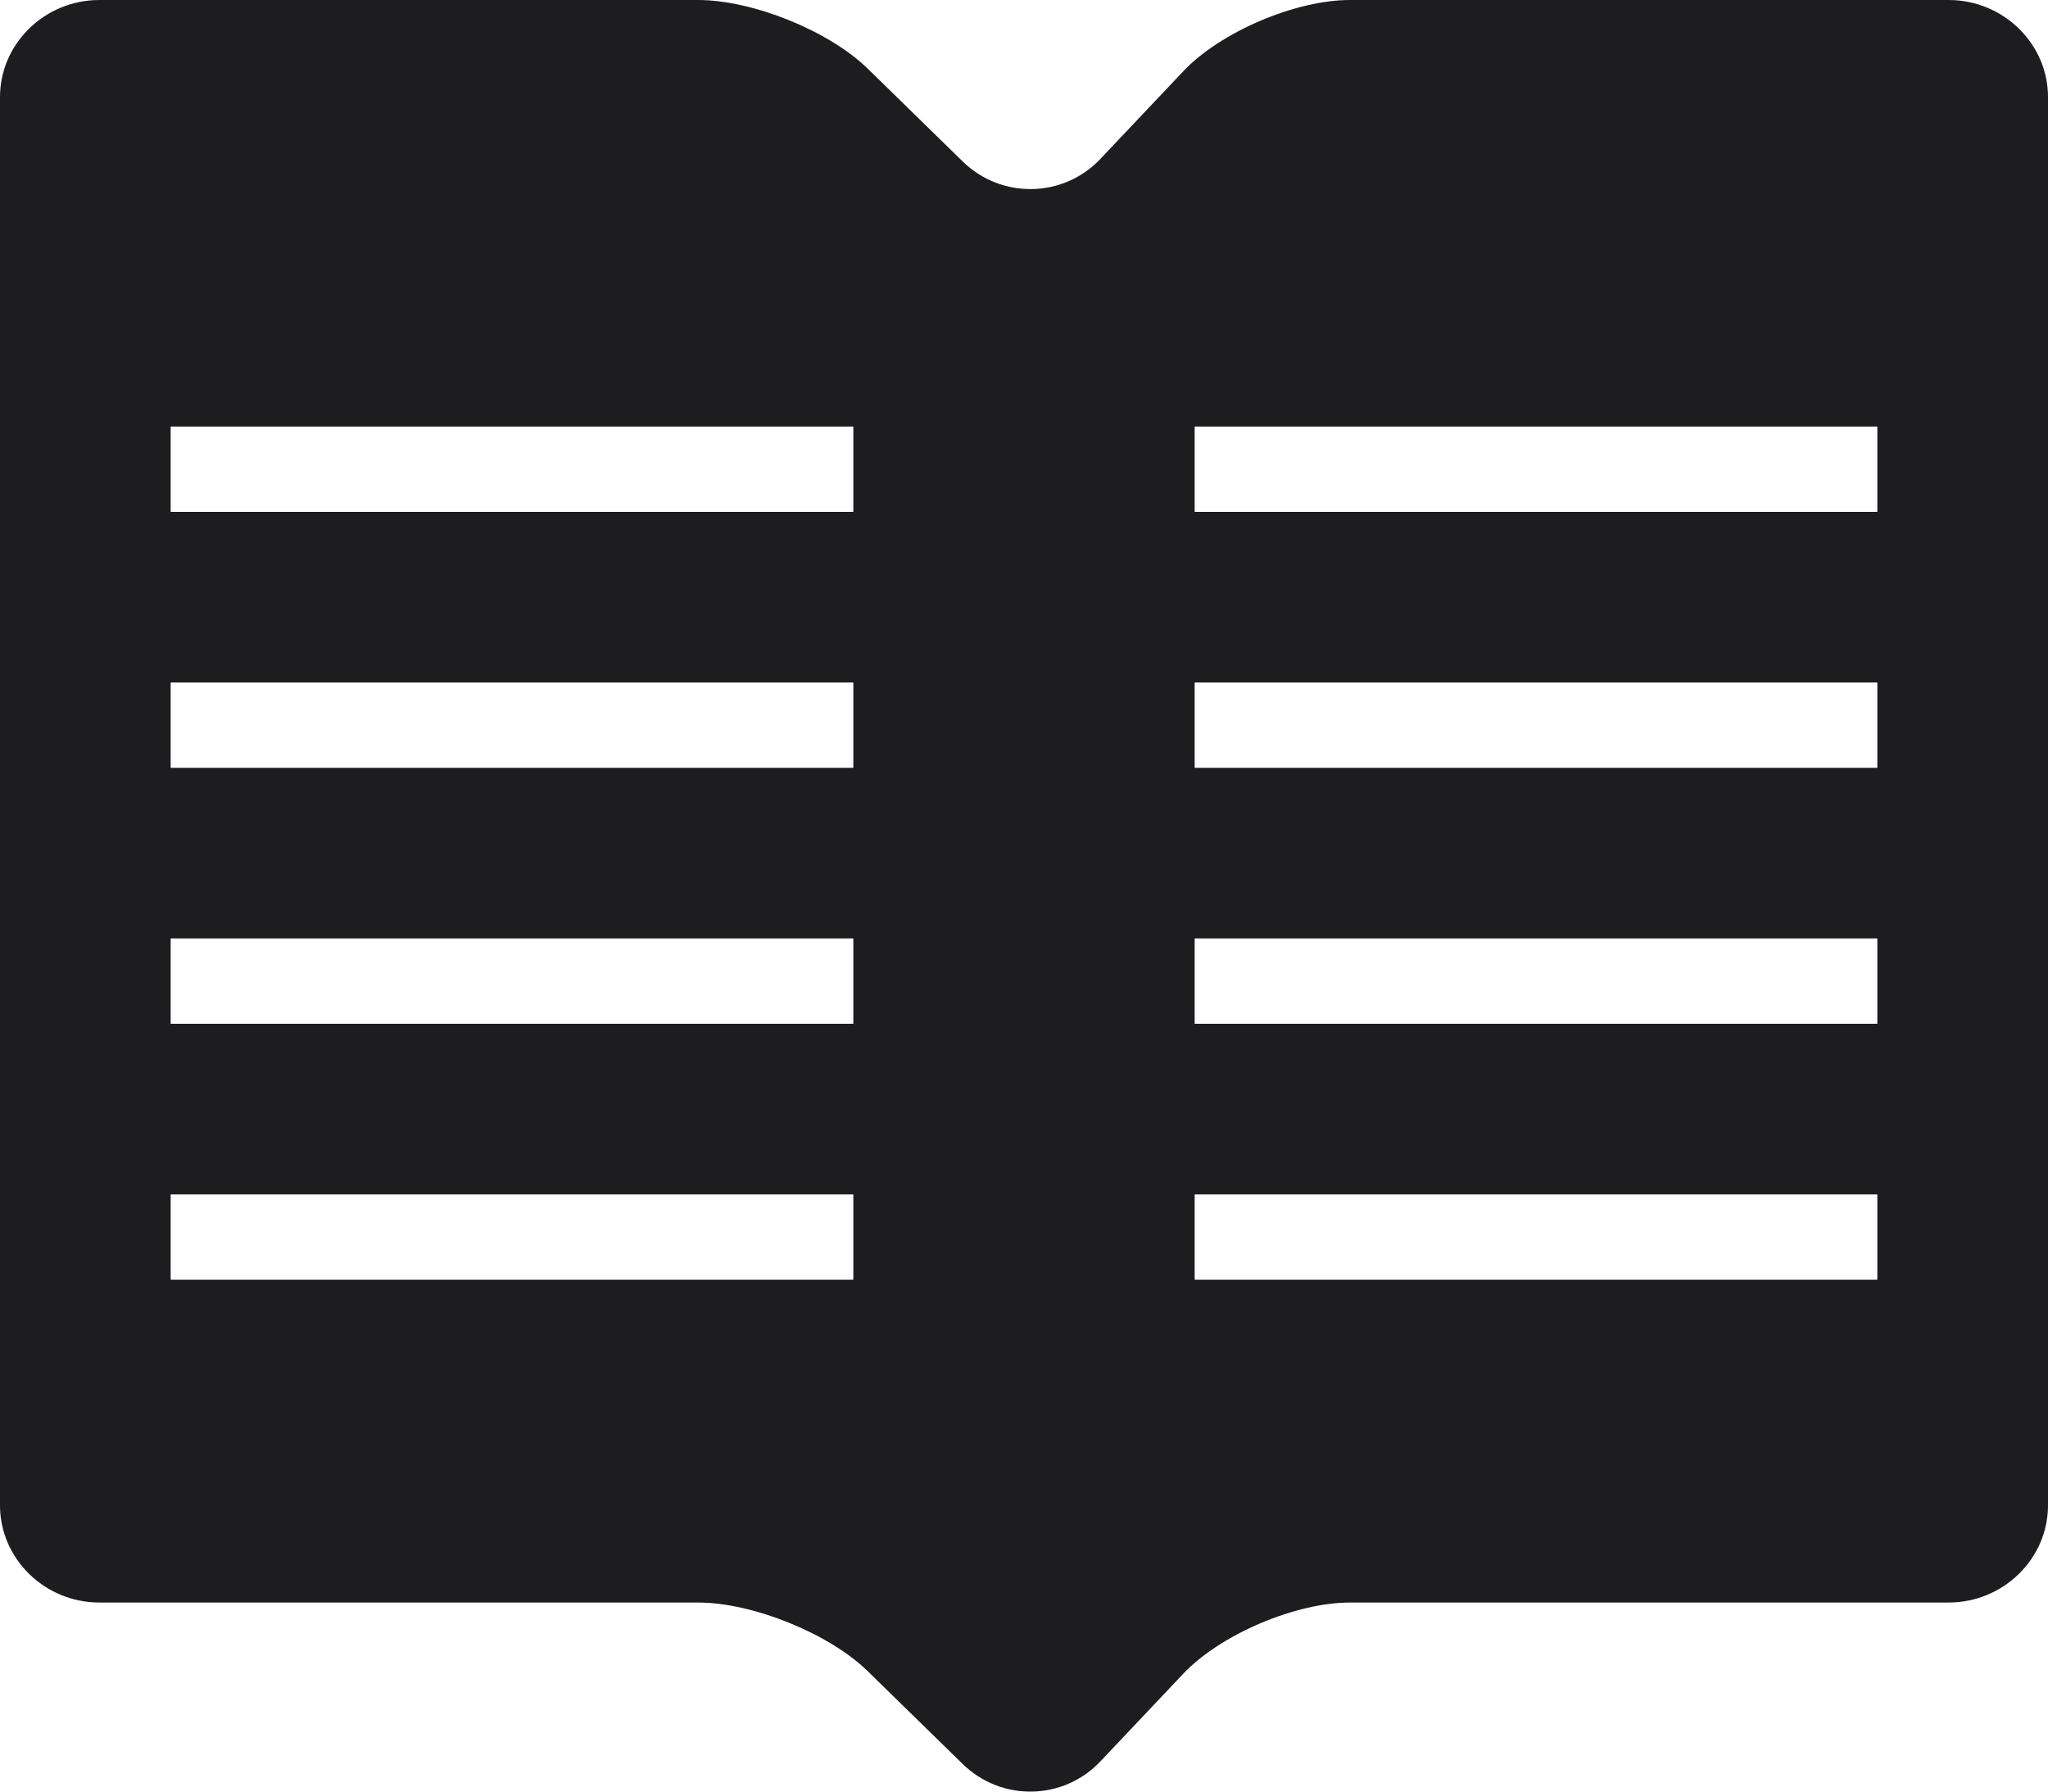 <?xml version="1.0" encoding="UTF-8"?>
<svg width="24px" height="21px" viewBox="0 0 24 21" version="1.1" xmlns="http://www.w3.org/2000/svg" xmlns:xlink="http://www.w3.org/1999/xlink">
    <title>English</title>
    <g id="Page-1" stroke="none" stroke-width="1" fill="none" fill-rule="evenodd">
        <g id="Saint-Aidan's-–-Subjects" transform="translate(-424, -724)" fill="#1D1D1F" fill-rule="nonzero">
            <path d="M432.18,724 C432.821,724 433.716,724.362 434.169,724.805 L434.169,724.805 L435.282,725.893 C435.736,726.336 436.462,726.322 436.896,725.862 L436.896,725.862 L437.865,724.837 C438.299,724.376 439.179,724 439.82,724 L439.82,724 L446.835,724 C447.476,724 448,724.512 448,725.138 L448,725.138 L448,741.645 C448,742.271 447.476,742.784 446.835,742.784 L446.835,742.784 L439.82,742.784 C439.179,742.784 438.299,743.16 437.865,743.62 L437.865,743.62 L436.896,744.645 C436.462,745.106 435.736,745.12 435.282,744.677 L435.282,744.677 L434.169,743.589 C433.716,743.146 432.821,742.784 432.18,742.784 L432.18,742.784 L425.165,742.784 C424.524,742.784 424,742.271 424,741.645 L424,741.645 L424,725.138 C424,724.512 424.524,724 425.165,724 L425.165,724 Z M434,738 L426,738 L426,739 L434,739 L434,738 Z M446,738 L438,738 L438,739 L446,739 L446,738 Z M434,735 L426,735 L426,736 L434,736 L434,735 Z M446,735 L438,735 L438,736 L446,736 L446,735 Z M434,732 L426,732 L426,733 L434,733 L434,732 Z M446,732 L438,732 L438,733 L446,733 L446,732 Z M434,729 L426,729 L426,730 L434,730 L434,729 Z M446,729 L438,729 L438,730 L446,730 L446,729 Z" id="Shape"></path>
        </g>
    </g>
</svg>
